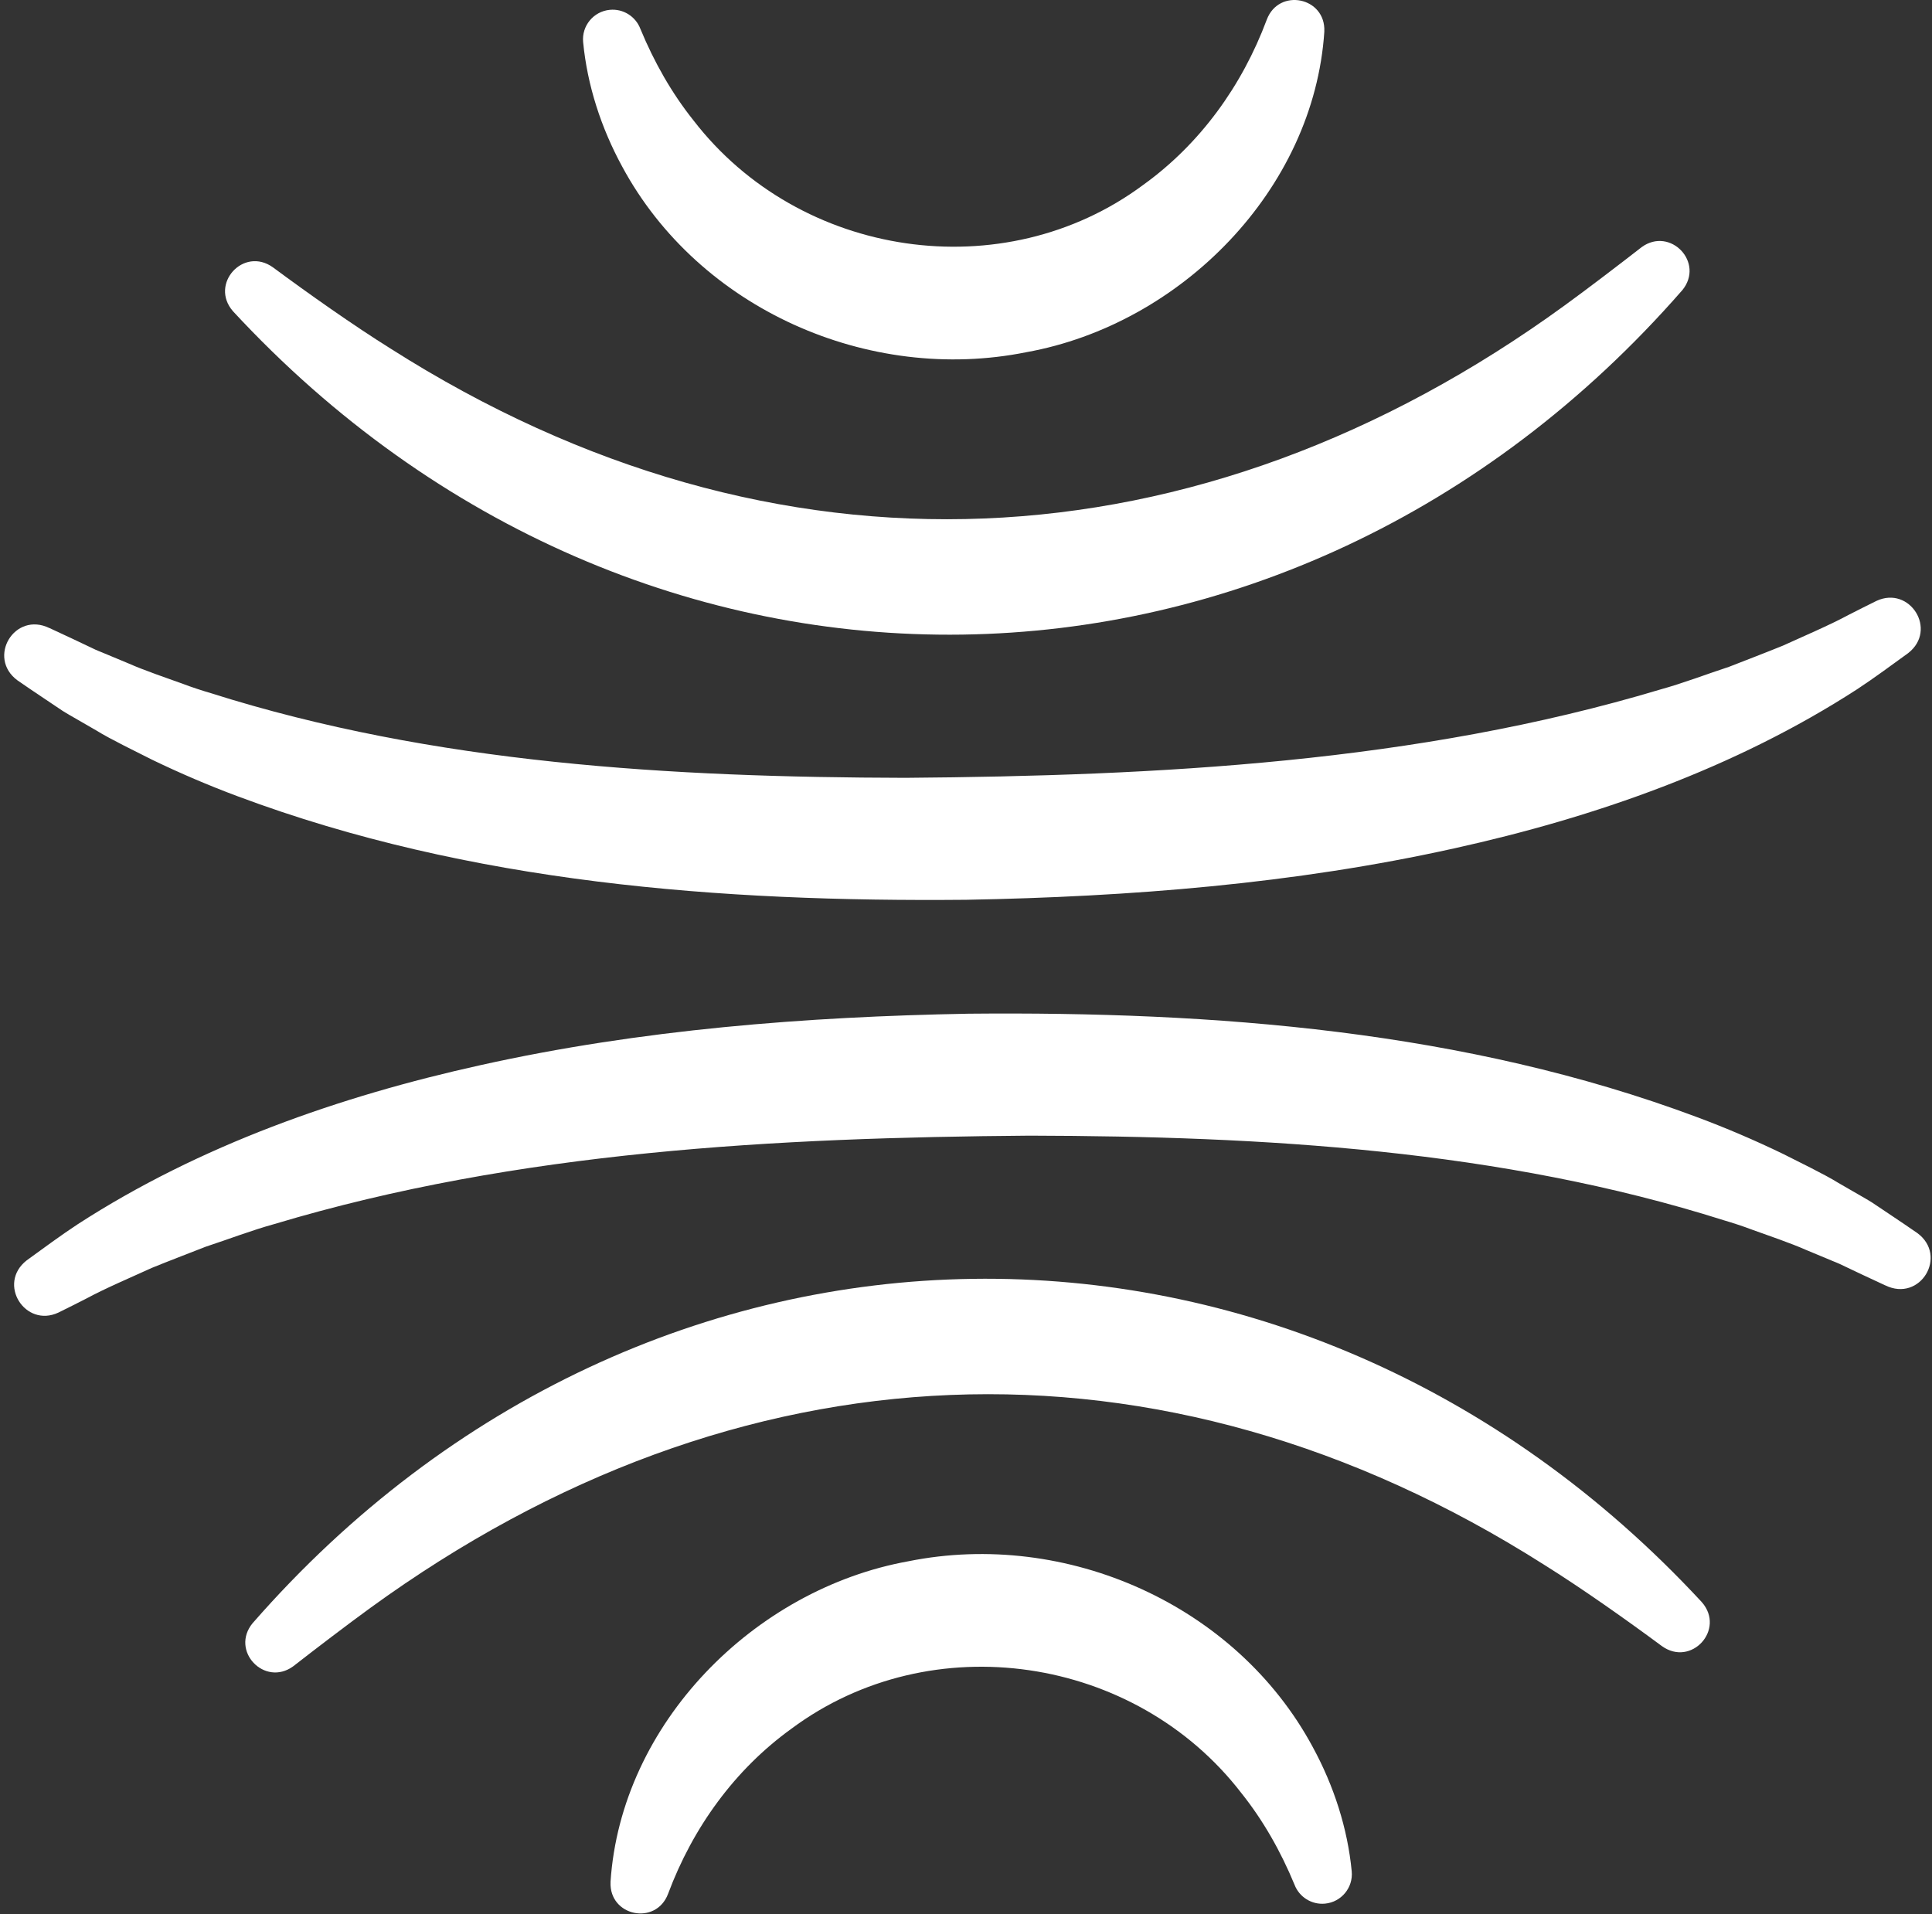 <svg xmlns="http://www.w3.org/2000/svg" width="327" height="324" viewBox="0 0 327 324" fill="none"><rect x="0" y="0" width="327" height="324" fill="#333333" stroke="none"/><g clip-path="url(#clip0_495_2009)"><path d="M284.705 49.156C218.051 125.487 108.232 127.025 39.435 52.686C35.409 48.08 41.22 41.665 46.209 45.264C52.182 49.686 59.796 55.07 66.144 59.032C131.145 100.359 202.833 96.771 264.816 51.707C268.554 48.995 274.217 44.676 277.868 41.826C282.707 38.319 288.588 44.469 284.711 49.156H284.705Z" fill="white"></path><path d="M224.151 5.326C222.4 32.113 199.855 54.916 173.711 59.62C147.014 64.993 118.283 52.273 105.311 28.204C101.723 21.616 99.396 14.407 98.699 7.128C98.434 4.37 100.462 1.923 103.215 1.664C105.507 1.445 107.592 2.81 108.376 4.86C110.732 10.56 113.71 15.789 117.384 20.39C135.344 43.693 169.852 48.887 193.531 31.273C203.104 24.369 210.212 14.562 214.405 3.334C216.456 -2.119 224.41 -0.478 224.145 5.326H224.151Z" fill="white"></path><path d="M8.379 106.314C10.884 107.471 13.666 108.778 16.166 109.976C16.535 110.149 16.926 110.287 17.301 110.448L21.834 112.337C24.299 113.437 28.418 114.847 31.015 115.78C32.259 116.264 34.344 116.943 35.669 117.329C73.501 129.312 113.728 131.575 153.213 131.667C196.061 131.328 239.762 129.088 280.998 116.719C284.943 115.631 288.768 114.145 292.65 112.872C295.311 111.836 299.141 110.362 301.779 109.285C305.126 107.753 309.636 105.842 312.885 104.085C314.446 103.285 316.018 102.496 317.596 101.719C323.23 99.081 328.016 106.613 322.965 110.558C320.182 112.567 317.216 114.778 314.336 116.667C293.681 130.038 269.95 138.347 246.092 143.616C219.061 149.621 191.165 151.804 163.529 152.311C121.93 152.696 79.554 149.495 40.266 134.806C35.347 132.974 30.428 130.867 25.699 128.581C23.331 127.377 18.66 125.12 16.333 123.669L11.754 121.026C11.38 120.796 10.994 120.588 10.625 120.347L9.525 119.61L7.325 118.135C5.856 117.157 4.404 116.166 2.958 115.17C-2.26 111.318 2.469 103.423 8.384 106.325L8.379 106.314Z" fill="white"></path><path d="M42.777 274.742C109.432 198.411 219.251 196.873 288.048 271.212C292.074 275.819 286.262 282.234 281.274 278.635C275.301 274.212 267.686 268.828 261.339 264.867C196.338 223.54 124.649 227.127 62.666 272.191C58.928 274.903 53.266 279.222 49.614 282.072C44.776 285.579 38.895 279.429 42.772 274.742H42.777Z" fill="white"></path><path d="M103.333 318.573C105.084 291.786 127.628 268.984 153.773 264.279C180.47 258.907 209.201 271.627 222.172 295.696C225.761 302.283 228.088 309.493 228.785 316.771C229.05 319.529 227.022 321.977 224.269 322.236C221.976 322.455 219.891 321.09 219.108 319.04C216.752 313.339 213.774 308.111 210.099 303.51C192.14 280.206 157.632 275.012 133.953 292.627C124.38 299.531 117.272 309.337 113.079 320.566C111.028 326.019 103.074 324.378 103.338 318.573H103.333Z" fill="white"></path><path d="M319.106 217.59C316.6 216.433 313.818 215.126 311.318 213.928C310.95 213.755 310.558 213.617 310.184 213.456L305.65 211.567C303.185 210.467 299.067 209.057 296.469 208.124C295.225 207.64 293.14 206.961 291.815 206.575C253.984 194.592 213.756 192.329 174.272 192.237C131.423 192.576 87.722 194.816 46.487 207.185C42.541 208.273 38.717 209.759 34.834 211.032C32.173 212.068 28.343 213.542 25.705 214.619C22.358 216.151 17.848 218.062 14.6 219.819C13.039 220.619 11.466 221.408 9.888 222.185C4.255 224.823 -0.532 217.291 4.52 213.346C7.302 211.337 10.268 209.126 13.148 207.237C33.803 193.866 57.534 185.557 81.392 180.288C108.424 174.283 136.319 172.1 163.955 171.593C205.554 171.208 247.93 174.409 287.219 189.098C292.138 190.93 297.057 193.037 301.785 195.323C304.153 196.527 308.824 198.784 311.151 200.235L315.73 202.878C316.105 203.108 316.491 203.316 316.859 203.557L317.959 204.294L320.16 205.769C321.629 206.747 323.08 207.738 324.526 208.734C329.744 212.586 325.015 220.481 319.1 217.579L319.106 217.59Z" fill="white"></path></g><defs><clipPath id="clip0_495_2009"><rect width="327" height="324" fill="white"></rect></clipPath></defs></svg>